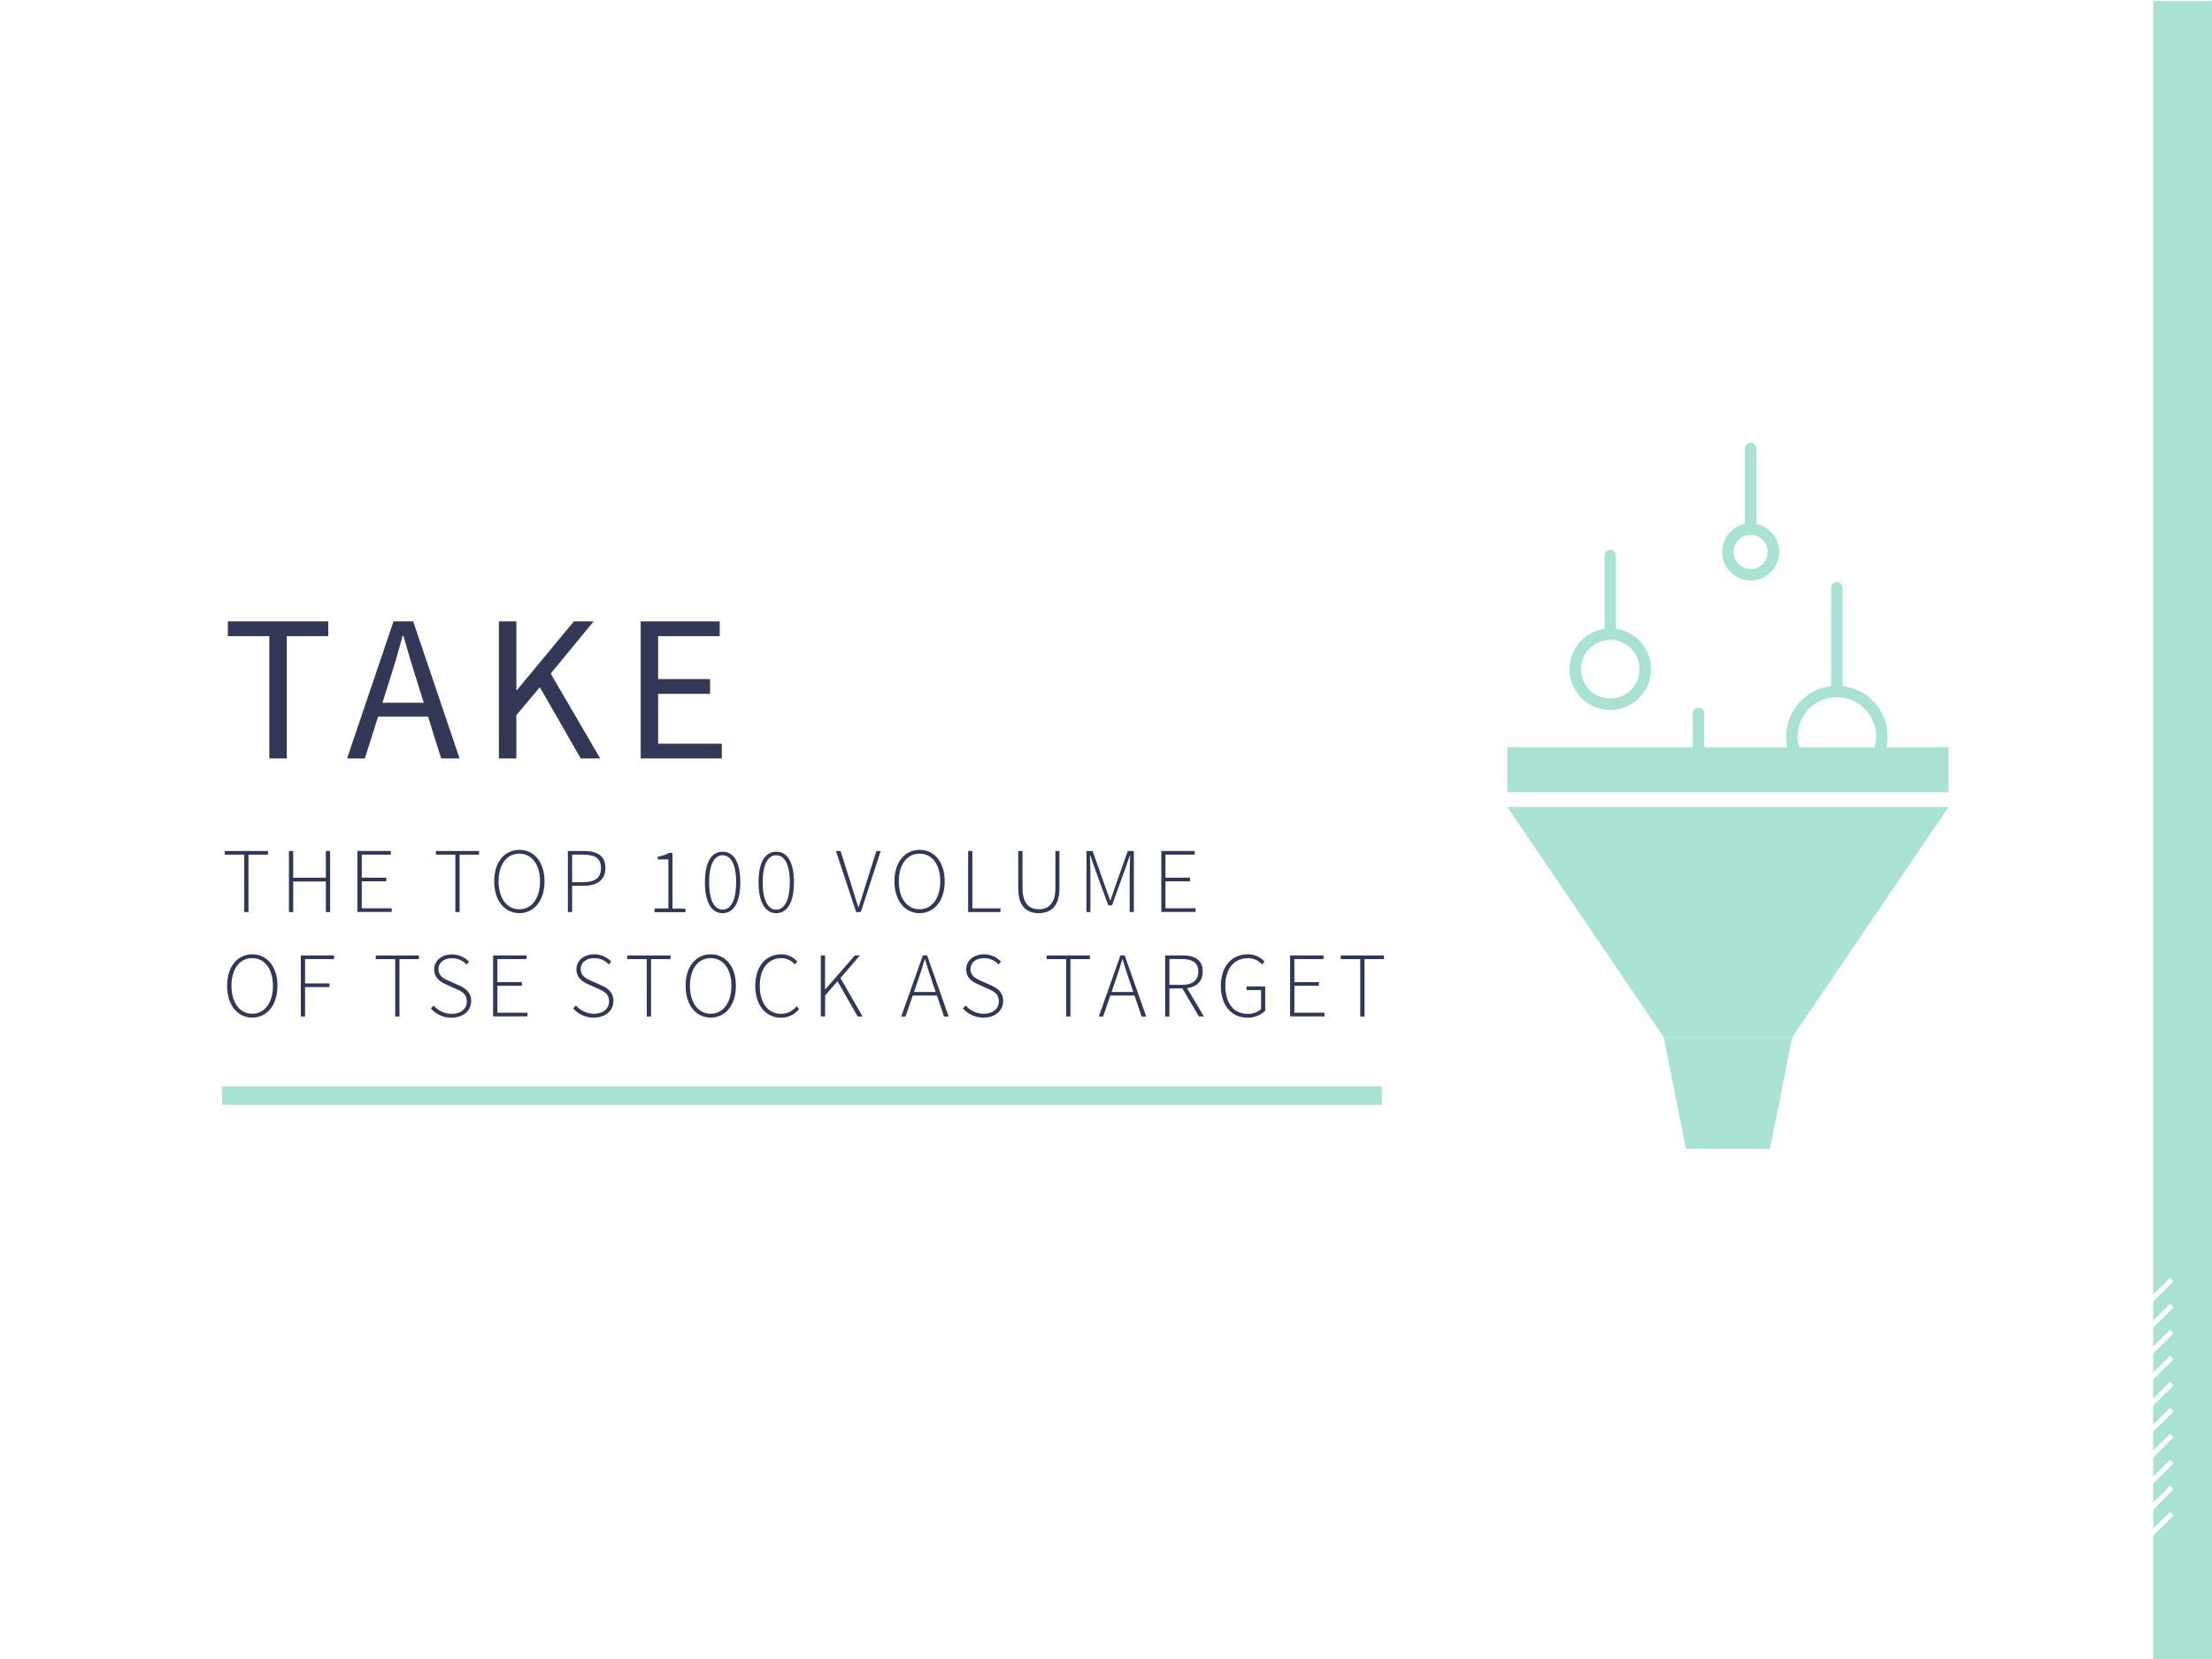 <?xml version="1.0"?>
<svg xmlns="http://www.w3.org/2000/svg" viewBox="0 0 960 720" width="960" height="720"><defs><style>.a{fill:#fff;}.b{fill:#323855;}.c{fill:#313754;}.d{fill:#a9e2d3;}</style></defs><title>ppt外框</title><rect class="a" width="960" height="720"></rect><path class="b" d="M116.89,276.08h-18v-6.41h43.57v6.41h-18v53.09h-7.57Z"></path><path class="b" d="M170.78,269.67h8.54l20.13,59.5h-8l-10.37-33.23c-2.14-6.65-4-13.18-6-20h-.36c-1.84,6.9-3.75,13.4-5.89,20l-10.49,33.23h-7.71ZM161.24,305h27.4v6h-27.4Z"></path><path class="b" d="M216.53,269.67h7.57v29.84h.25l24.72-29.84h8.56L239,292.34l21.49,36.83h-8.45l-17.75-30.91-10.2,12.1v18.81h-7.57Z"></path><path class="b" d="M278.06,269.67h34.29v6.41H285.63v18.64h22.54v6.41H285.63v21.63h27.63v6.41h-35.2Z"></path><path class="c" d="M106,370.92H97.55v-1.59h18.73v1.59h-8.44v24.91H106Z"></path><path class="c" d="M125.4,369.32h1.85v11.62h14.17V369.32h1.85v26.51h-1.85V382.56H127.25v13.27H125.4Z"></path><path class="c" d="M155.12,369.32h14.5v1.59H157v10h10.63v1.59H157v11.69H170v1.59H155.12Z"></path><path class="c" d="M197.62,370.92h-8.44v-1.59h18.73v1.59h-8.44v24.91h-1.85Z"></path><path class="c" d="M214.48,382.49c0-8.39,4.54-13.65,10.92-13.65s10.92,5.27,10.92,13.65-4.55,13.82-10.92,13.82S214.48,390.88,214.48,382.49Zm19.89,0c0-7.35-3.6-12-9-12s-9,4.62-9,12,3.6,12.14,9,12.14S234.37,389.84,234.37,382.49Z"></path><path class="c" d="M246.45,369.32h6.68c6,0,9.61,1.95,9.61,7.38,0,5.2-3.54,7.72-9.44,7.72h-5v11.4h-1.85Zm6.37,13.55c5.41,0,8-1.8,8-6.16s-2.69-5.82-8.17-5.82H248.3v12Z"></path><path class="c" d="M284.08,394.26h6V373h-4.61v-1.22a14.63,14.63,0,0,0,4.94-1.62h1.45v24.15h5.6v1.57H284.08Z"></path><path class="c" d="M305.93,382.89c0-8.55,2.78-13.26,7.68-13.26s7.68,4.71,7.68,13.26-2.78,13.43-7.68,13.43S305.93,391.43,305.93,382.89Zm13.56,0c0-7.84-2.31-11.71-5.87-11.71s-5.87,3.87-5.87,11.71,2.31,11.88,5.87,11.88S319.48,390.73,319.48,382.89Z"></path><path class="c" d="M329.21,382.89c0-8.55,2.78-13.26,7.68-13.26s7.68,4.71,7.68,13.26-2.78,13.43-7.68,13.43S329.21,391.43,329.21,382.89Zm13.56,0c0-7.84-2.31-11.71-5.87-11.71S331,375,331,382.89s2.31,11.88,5.87,11.88S342.77,390.73,342.77,382.89Z"></path><path class="c" d="M362.79,369.32h2l4.91,15.48c1,3.25,1.71,5.69,2.8,8.9h.16c1.09-3.21,1.79-5.66,2.8-8.9l4.9-15.48h1.87l-8.66,26.51h-2Z"></path><path class="c" d="M388.19,382.49c0-8.39,4.54-13.65,10.92-13.65S410,374.11,410,382.49s-4.55,13.82-10.92,13.82S388.19,390.88,388.19,382.49Zm19.89,0c0-7.35-3.6-12-9-12s-9,4.62-9,12,3.6,12.14,9,12.14S408.08,389.84,408.08,382.49Z"></path><path class="c" d="M420.16,369.32H422v24.91h12.21v1.59H420.16Z"></path><path class="c" d="M441.92,385.66V369.32h1.85v16.13c0,7.05,3.31,9.18,7.06,9.18s7.21-2.12,7.21-9.18V369.32h1.75v16.34c0,8.28-4.39,10.65-9,10.65S441.92,393.94,441.92,385.66Z"></path><path class="c" d="M471.54,369.32h2.62l5.53,15.55c.7,2,1.39,3.93,2.09,5.89h.16c.7-2,1.32-3.93,2-5.89l5.52-15.55h2.62v26.51h-1.79V378.41c0-2.15.13-4.94.23-7.16h-.16l-2.06,5.91-5.72,15.78H481l-5.75-15.78-2.09-5.91H473c.1,2.22.23,5,.23,7.16v17.42h-1.71Z"></path><path class="c" d="M504,369.32h14.5v1.59H505.81v10h10.63v1.59H505.81v11.69h13.06v1.59H504Z"></path><path class="c" d="M98.57,427.82c0-8.39,4.54-13.65,10.92-13.65s10.92,5.27,10.92,13.65-4.55,13.82-10.92,13.82S98.57,436.21,98.57,427.82Zm19.89,0c0-7.35-3.6-12-9-12s-9,4.62-9,12,3.6,12.14,9,12.14S118.47,435.17,118.47,427.82Z"></path><path class="c" d="M130.55,414.65H145v1.59H132.4v10.56H143v1.59H132.4v12.76h-1.85Z"></path><path class="c" d="M171.52,416.25h-8.44v-1.59h18.73v1.59h-8.44v24.91h-1.85Z"></path><path class="c" d="M187,437.65l1.19-1.27A10.38,10.38,0,0,0,196,440c4,0,6.6-2.17,6.6-5.33,0-3.31-2.16-4.36-4.77-5.54l-4-1.8c-2.31-1-5.38-2.67-5.38-6.59s3.3-6.53,7.71-6.53a10.14,10.14,0,0,1,7.38,3.17l-1.07,1.23a8.45,8.45,0,0,0-6.31-2.72c-3.5,0-5.85,1.87-5.85,4.74,0,3.09,2.65,4.26,4.59,5.11l4,1.79c3,1.32,5.58,3,5.58,7s-3.34,7.13-8.48,7.13A11.65,11.65,0,0,1,187,437.65Z"></path><path class="c" d="M214,414.65h14.5v1.59H215.86v10h10.63v1.59H215.86v11.69h13.06v1.59H214Z"></path><path class="c" d="M248.76,437.65l1.19-1.27a10.38,10.38,0,0,0,7.78,3.58c4,0,6.6-2.17,6.6-5.33,0-3.31-2.16-4.36-4.77-5.54l-4-1.8c-2.31-1-5.38-2.67-5.38-6.59s3.3-6.53,7.71-6.53a10.14,10.14,0,0,1,7.38,3.17l-1.07,1.23a8.45,8.45,0,0,0-6.31-2.72c-3.5,0-5.85,1.87-5.85,4.74,0,3.09,2.65,4.26,4.59,5.11l4,1.79c3,1.32,5.58,3,5.58,7s-3.34,7.13-8.48,7.13A11.65,11.65,0,0,1,248.76,437.65Z"></path><path class="c" d="M280.68,416.25h-8.44v-1.59H291v1.59h-8.44v24.91h-1.85Z"></path><path class="c" d="M297.54,427.82c0-8.39,4.54-13.65,10.92-13.65s10.92,5.27,10.92,13.65-4.55,13.82-10.92,13.82S297.54,436.21,297.54,427.82Zm19.89,0c0-7.35-3.6-12-9-12s-9,4.62-9,12,3.6,12.14,9,12.14S317.43,435.17,317.43,427.82Z"></path><path class="c" d="M327.8,427.85c0-8.41,4.58-13.68,11.33-13.68a9.13,9.13,0,0,1,6.89,3.17l-1.09,1.24a7.55,7.55,0,0,0-5.79-2.73c-5.81,0-9.4,4.63-9.4,12S333.3,440,339,440a8.52,8.52,0,0,0,6.7-3.27l1.09,1.16a9.82,9.82,0,0,1-7.88,3.79C332.36,441.64,327.8,436.28,327.8,427.85Z"></path><path class="c" d="M356.23,414.65h1.85v14.73h.09L371,414.65h2.2l-8.45,9.82,9.62,16.68h-2.13l-8.76-15.27L358.09,432v9.12h-1.85Z"></path><path class="c" d="M400.52,414.65h1.85l9.34,26.51h-2l-5.29-15.61c-1.08-3.15-2-5.92-2.94-9.15h-.16c-.93,3.23-1.86,6-2.94,9.15L393,441.16h-1.87Zm-5.08,15.86h11.89v1.55H395.44Z"></path><path class="c" d="M417.92,437.65l1.19-1.27a10.38,10.38,0,0,0,7.78,3.58c4,0,6.6-2.17,6.6-5.33,0-3.31-2.16-4.36-4.77-5.54l-4-1.8c-2.31-1-5.38-2.67-5.38-6.59s3.3-6.53,7.71-6.53a10.14,10.14,0,0,1,7.38,3.17l-1.07,1.23a8.45,8.45,0,0,0-6.31-2.72c-3.5,0-5.85,1.87-5.85,4.74,0,3.09,2.65,4.26,4.59,5.11l4,1.79c3,1.32,5.58,3,5.58,7s-3.34,7.13-8.48,7.13A11.65,11.65,0,0,1,417.92,437.65Z"></path><path class="c" d="M462.71,416.25h-8.44v-1.59H473v1.59h-8.44v24.91h-1.85Z"></path><path class="c" d="M486.26,414.65h1.85l9.34,26.51h-2l-5.29-15.61c-1.08-3.15-2-5.92-2.94-9.15h-.16c-.93,3.23-1.86,6-2.94,9.15l-5.37,15.61h-1.87Zm-5.08,15.86h11.89v1.55H481.19Z"></path><path class="c" d="M505.67,414.65h7.58c5.27,0,8.72,1.93,8.72,7,0,4.83-3.45,7.34-8.72,7.34h-5.73v12.17h-1.85Zm7.1,12.78c4.69,0,7.3-1.86,7.3-5.78s-2.61-5.44-7.3-5.44h-5.25v11.21Zm.07,1,1.77-.53,7.87,13.25h-2.15Z"></path><path class="c" d="M529.85,427.85c0-8.41,4.73-13.68,11.73-13.68a9.58,9.58,0,0,1,7.22,3.17l-1.09,1.24a7.86,7.86,0,0,0-6.11-2.73c-6.07,0-9.81,4.63-9.81,12S535.34,440,541.38,440a8.63,8.63,0,0,0,5.92-2V429.7H541v-1.58h8.09v10.51a10.48,10.48,0,0,1-7.83,3C534.42,441.64,529.85,436.28,529.85,427.85Z"></path><path class="c" d="M559.9,414.65h14.5v1.59H561.75v10h10.63v1.59H561.75v11.69h13.06v1.59H559.9Z"></path><path class="c" d="M590.34,416.25H581.9v-1.59h18.73v1.59h-8.44v24.91h-1.85Z"></path><rect class="d" x="934.47" y="0.45" width="25.53" height="719.55"></rect><rect class="a" x="923.03" y="663.9" width="22.88" height="2.15" transform="translate(-196.51 855.53) rotate(-45)"></rect><rect class="a" x="923.03" y="652.61" width="22.88" height="2.15" transform="translate(-188.53 852.23) rotate(-45)"></rect><rect class="a" x="923.03" y="641.32" width="22.88" height="2.15" transform="translate(-180.55 848.92) rotate(-45)"></rect><rect class="a" x="923.03" y="630.03" width="22.88" height="2.15" transform="translate(-172.56 845.62) rotate(-45)"></rect><rect class="a" x="923.03" y="618.75" width="22.88" height="2.15" transform="translate(-164.58 842.31) rotate(-45)"></rect><rect class="a" x="923.03" y="607.46" width="22.88" height="2.15" transform="translate(-156.6 839) rotate(-45)"></rect><rect class="a" x="923.03" y="596.17" width="22.88" height="2.15" transform="translate(-148.62 835.7) rotate(-45)"></rect><rect class="a" x="923.03" y="584.89" width="22.88" height="2.15" transform="translate(-140.64 832.39) rotate(-45)"></rect><rect class="a" x="923.03" y="573.6" width="22.88" height="2.15" transform="translate(-132.66 829.09) rotate(-45)"></rect><rect class="a" x="923.03" y="562.31" width="22.88" height="2.15" transform="translate(-124.68 825.78) rotate(-45)"></rect><polygon class="d" points="777.8 450.19 722.07 450.19 654.19 350.24 845.67 350.24 777.8 450.19"></polygon><polygon class="d" points="768.18 498.6 731.68 498.6 722.07 450.19 777.8 450.19 768.18 498.6"></polygon><path class="d" d="M759.77,251.91a12.38,12.38,0,1,1,12.38-12.38A12.39,12.39,0,0,1,759.77,251.91Zm0-19.76a7.38,7.38,0,1,0,7.38,7.38A7.39,7.39,0,0,0,759.77,232.15Z"></path><path class="d" d="M797.21,341.66a22,22,0,1,1,22-22A22.05,22.05,0,0,1,797.21,341.66Zm0-39.05a17,17,0,1,0,17,17A17,17,0,0,0,797.21,302.61Z"></path><path class="d" d="M698.85,308.12a17.7,17.7,0,1,1,17.7-17.7A17.72,17.72,0,0,1,698.85,308.12Zm0-30.4a12.7,12.7,0,1,0,12.7,12.7A12.71,12.71,0,0,0,698.85,277.72Z"></path><rect class="d" x="654.19" y="324.3" width="191.48" height="19.53"></rect><path class="d" d="M797.21,302.61a2.5,2.5,0,0,1-2.5-2.5v-45a2.5,2.5,0,1,1,5,0v45A2.5,2.5,0,0,1,797.21,302.61Z"></path><path class="d" d="M698.85,277.72a2.5,2.5,0,0,1-2.5-2.5V241.13a2.5,2.5,0,0,1,5,0v34.09A2.5,2.5,0,0,1,698.85,277.72Z"></path><path class="d" d="M759.77,230.58a2.5,2.5,0,0,1-2.5-2.5V194.7a2.5,2.5,0,0,1,5,0v33.38A2.5,2.5,0,0,1,759.77,230.58Z"></path><path class="d" d="M737.16,331.35a2.5,2.5,0,0,1-2.5-2.5V309.66a2.5,2.5,0,0,1,5,0v19.19A2.5,2.5,0,0,1,737.16,331.35Z"></path><rect class="d" x="96.37" y="471.43" width="503.39" height="8.08"></rect></svg>